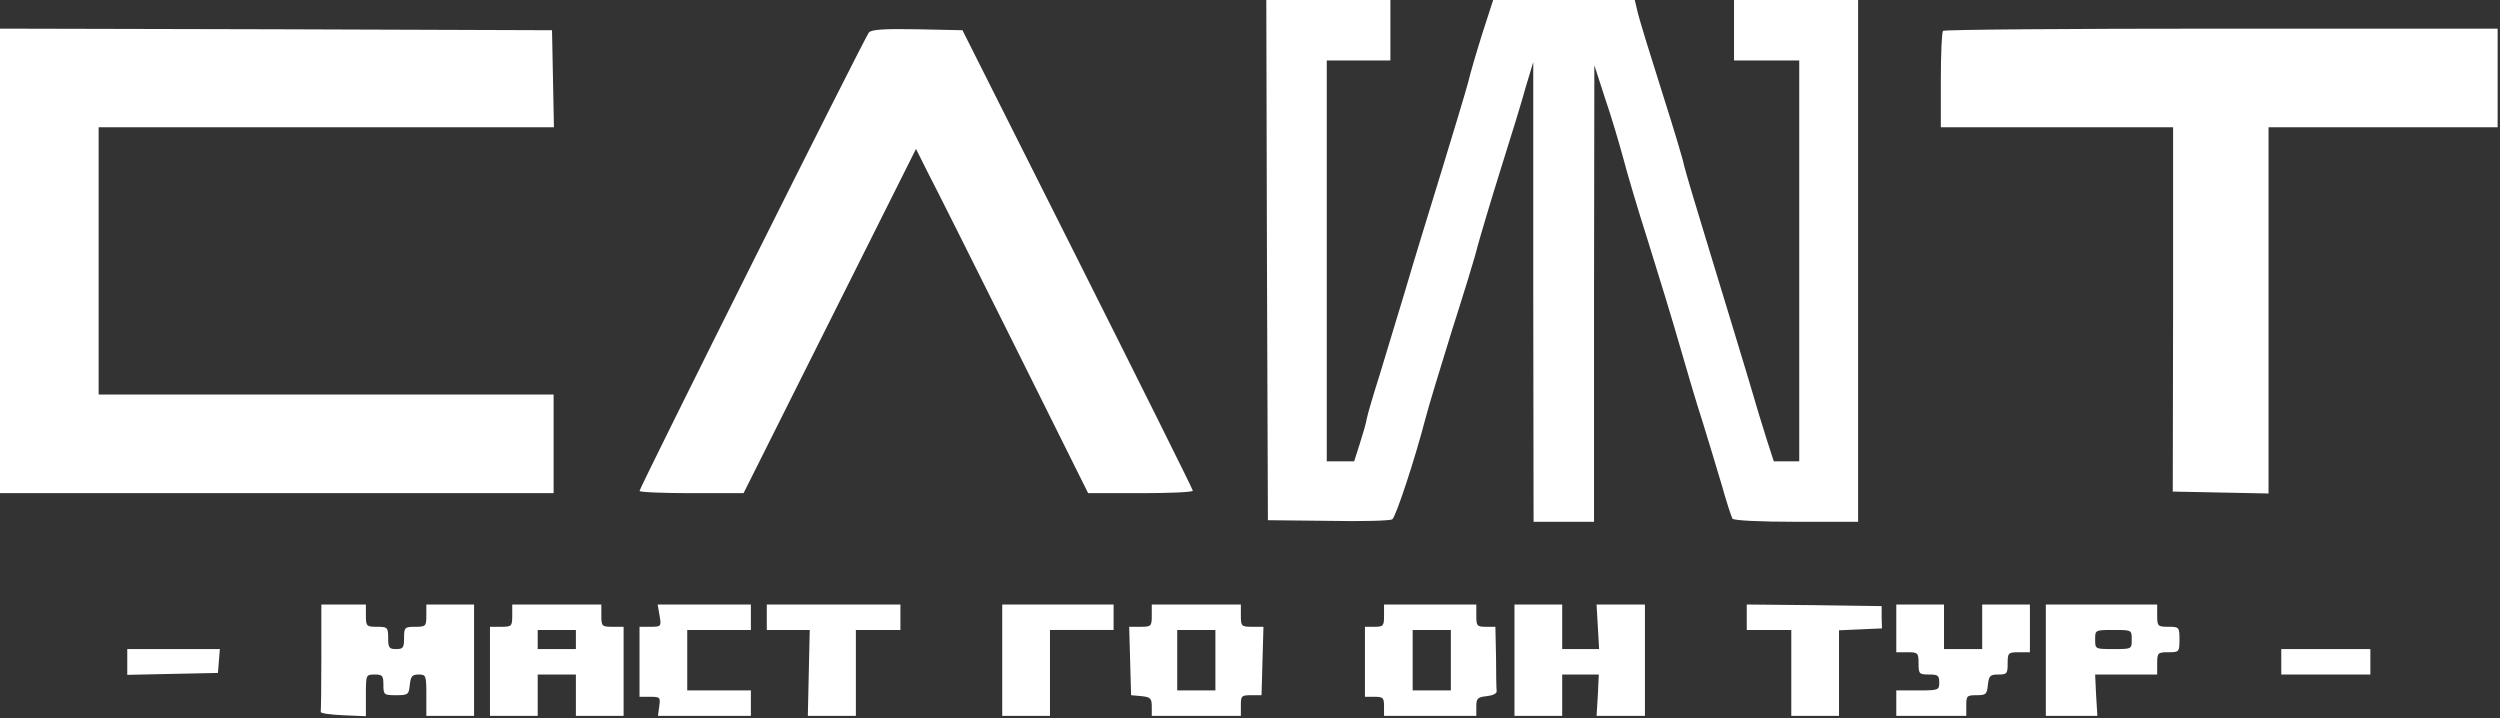 <?xml version="1.0" encoding="UTF-8"?> <svg xmlns="http://www.w3.org/2000/svg" width="745" height="214" viewBox="0 0 745 214" fill="none"><rect x="0" y="0" width="745" height="214" fill="#333333" stroke="none"/><path d="M377.551 77.464L377.835 155.022L395.85 155.212C405.806 155.401 414.339 155.212 414.908 154.738C415.951 154.074 421.734 136.533 424.769 124.776C425.717 121.078 429.32 109.321 432.638 98.608C436.051 87.893 439.56 76.611 440.318 73.387C441.171 70.258 444.205 60.018 447.145 50.631C450.084 41.34 453.497 30.246 454.635 26.075L456.911 18.489V86.945L457.005 155.496H466.013H475.02V87.419L475.115 19.438L478.339 29.393C480.235 34.892 482.51 42.667 483.648 46.839C484.691 50.916 488.01 62.199 491.139 71.965C494.173 81.636 498.439 95.573 500.525 102.874C502.611 110.175 505.645 120.415 507.352 125.63C508.964 130.844 511.524 139.283 513.041 144.403C514.463 149.523 515.98 154.074 516.264 154.548C516.644 155.117 524.418 155.496 535.322 155.496H553.716V77.748V0.001H535.227H516.738V9.008V18.015H526.504H536.175V77.748V137.481H532.383H528.59L526.504 131.034C525.367 127.526 522.901 119.372 521.005 112.83C519.014 106.287 514.084 89.885 509.912 76.326C505.74 62.768 502.137 50.631 501.853 49.304C501.663 47.977 498.724 38.211 495.31 27.497C491.897 16.783 488.673 6.258 488.105 3.983L487.156 0.001H466.013H444.964L441.835 9.672C440.128 15.076 438.137 21.808 437.474 24.652C436.715 27.497 433.112 39.443 429.509 51.2C425.906 62.957 420.976 78.886 418.7 86.756C416.33 94.531 412.917 105.813 411.115 111.787C409.219 117.76 407.512 123.544 407.323 124.681C407.133 125.914 406.185 129.233 405.237 132.172L403.53 137.481H399.453H395.376V77.748V18.015H404.857H414.339V9.008V0.001H395.85H377.361L377.551 77.464Z" fill="white"></path><path d="M0 77.748V146.963H82.489H164.977V132.267V117.57H97.185H29.392V77.748V37.926H97.185H165.072L164.787 23.42L164.503 9.008L82.299 8.723L0 8.534V77.748Z" fill="white"></path><path d="M258.938 9.672C257.705 11.094 190.577 145.351 190.577 146.299C190.577 146.678 197.593 146.963 206.126 146.963H221.581L247.276 95.668L272.97 44.374L276.478 51.39C278.47 55.183 290.037 78.222 302.173 102.59L324.265 146.963H339.909C348.537 146.963 355.554 146.678 355.459 146.204C355.459 145.825 340.004 114.821 321.136 77.274L286.813 9.008L273.35 8.724C263.299 8.534 259.696 8.818 258.938 9.672Z" fill="white"></path><path d="M579.031 9.198C578.652 9.482 578.368 16.119 578.368 23.894V37.926H612.975H647.582V92.16L647.487 146.489L661.804 146.773L676.026 147.058V92.445V37.926H710.16H744.293V23.23V8.534H661.994C616.673 8.534 579.316 8.818 579.031 9.198Z" fill="white"></path><path d="M95.763 195.792C95.763 204.42 95.668 211.721 95.573 212.1C95.383 212.574 98.417 212.954 102.21 213.143L109.037 213.428V207.17C109.037 201.102 109.037 201.007 111.691 201.007C113.967 201.007 114.251 201.386 114.251 204.041C114.251 207.075 114.441 207.17 118.044 207.17C121.647 207.17 121.836 206.98 122.121 204.041C122.405 201.576 122.785 201.007 124.776 201.007C126.956 201.007 127.051 201.291 127.051 207.17V213.333H134.162H141.273V196.74V180.148H134.162H127.051V183.466C127.051 186.595 126.862 186.785 123.733 186.785C120.604 186.785 120.414 186.975 120.414 190.103C120.414 193.043 120.13 193.422 118.044 193.422C115.958 193.422 115.674 193.043 115.674 190.103C115.674 186.975 115.484 186.785 112.355 186.785C109.226 186.785 109.037 186.595 109.037 183.466V180.148H102.4H95.763V195.792Z" fill="white"></path><path d="M152.651 183.466C152.651 186.594 152.462 186.784 149.333 186.784H146.014V200.058V213.332H153.125H160.237V207.169V201.006H165.925H171.614V207.169V213.332H178.725H185.836V200.058V186.784H182.518C179.389 186.784 179.199 186.594 179.199 183.466V180.147H165.925H152.651V183.466ZM171.614 190.577V193.421H165.925H160.237V190.577V187.732H165.925H171.614V190.577Z" fill="white"></path><path d="M196.55 183.466C197.119 186.689 197.024 186.784 193.8 186.784H190.577V197.214V207.643H193.706C196.74 207.643 196.834 207.833 196.455 210.488L196.076 213.332H209.919H223.762V209.539V205.747H214.28H204.799V196.74V187.732H214.28H223.762V183.94V180.147H209.919H195.981L196.55 183.466Z" fill="white"></path><path d="M228.503 183.94V187.732H234.95H241.303L241.018 200.532L240.734 213.332H247.845H255.051V200.532V187.732H261.688H268.325V183.94V180.147H248.414H228.503V183.94Z" fill="white"></path><path d="M298.665 196.74V213.332H305.776H312.887V200.532V187.732H322.369H331.85V183.94V180.147H315.258H298.665V196.74Z" fill="white"></path><path d="M343.228 183.466C343.228 186.594 343.038 186.784 339.909 186.784H336.496L336.781 196.929L337.065 207.169L340.194 207.454C342.849 207.738 343.228 208.117 343.228 210.582V213.332H356.502H369.776V210.203C369.776 207.359 369.966 207.169 372.905 207.169H375.939L376.223 196.929L376.508 186.784H373.094C369.966 186.784 369.776 186.594 369.776 183.466V180.147H356.502H343.228V183.466ZM362.191 196.74V205.747H356.502H350.813V196.74V187.732H356.502H362.191V196.74Z" fill="white"></path><path d="M412.443 183.466C412.443 186.5 412.253 186.784 409.598 186.784H406.754V197.214V207.643H409.598C412.158 207.643 412.443 207.928 412.443 210.488V213.332H426.191H439.939V210.582C439.939 208.117 440.318 207.738 443.068 207.454C444.774 207.264 446.102 206.695 446.007 205.937C445.912 205.368 445.817 200.722 445.817 195.791L445.628 186.784H442.783C440.128 186.784 439.939 186.5 439.939 183.466V180.147H426.191H412.443V183.466ZM432.354 196.74V205.747H426.665H420.976V196.74V187.732H426.665H432.354V196.74Z" fill="white"></path><path d="M451.316 196.74V213.332H458.427H465.538V207.169V201.006H471.038H476.442L476.158 207.169L475.778 213.332H482.984H490.19V196.74V180.147H482.984H475.778L476.158 186.784L476.537 193.421H471.038H465.538V186.784V180.147H458.427H451.316V196.74Z" fill="white"></path><path d="M520.531 183.94V187.732H527.168H533.805V200.532V213.332H540.916H548.027V200.532V187.827L554.474 187.543L560.827 187.258L560.732 183.94V180.621L540.631 180.337L520.531 180.147V183.94Z" fill="white"></path><path d="M565.094 187.258V194.369H568.412C571.541 194.369 571.731 194.559 571.731 197.688C571.731 200.817 571.92 201.006 574.86 201.006C577.514 201.006 577.894 201.291 577.894 203.377C577.894 205.652 577.704 205.747 571.541 205.747H565.094V209.539V213.332H575.523H585.953V210.203C585.953 207.359 586.143 207.169 589.082 207.169C591.831 207.169 592.116 206.885 592.4 204.04C592.685 201.385 593.064 201.006 595.529 201.006C598.089 201.006 598.279 200.722 598.279 197.688C598.279 194.559 598.468 194.369 601.597 194.369H604.916V187.258V180.147H597.805H590.694V186.784V193.421H585.005H579.316V186.784V180.147H572.205H565.094V187.258Z" fill="white"></path><path d="M609.656 196.74V213.332H617.336H625.016L624.637 207.169L624.353 201.006H633.645H642.842V197.688C642.842 194.559 643.031 194.369 646.16 194.369C649.384 194.369 649.479 194.274 649.479 190.577C649.479 186.879 649.384 186.784 646.16 186.784C643.031 186.784 642.842 186.594 642.842 183.466V180.147H626.249H609.656V196.74ZM635.256 190.577C635.256 193.421 635.256 193.421 629.852 193.421C624.353 193.421 624.353 193.421 624.353 190.577C624.353 187.732 624.353 187.732 629.852 187.732C635.256 187.732 635.256 187.732 635.256 190.577Z" fill="white"></path><path d="M37.926 197.214V201.102L51.484 200.817L64.948 200.533L65.232 196.93L65.517 193.422H51.769H37.926V197.214Z" fill="white"></path><path d="M679.819 197.214V201.007H693.093H706.367V197.214V193.422H693.093H679.819V197.214Z" fill="white"></path></svg> 